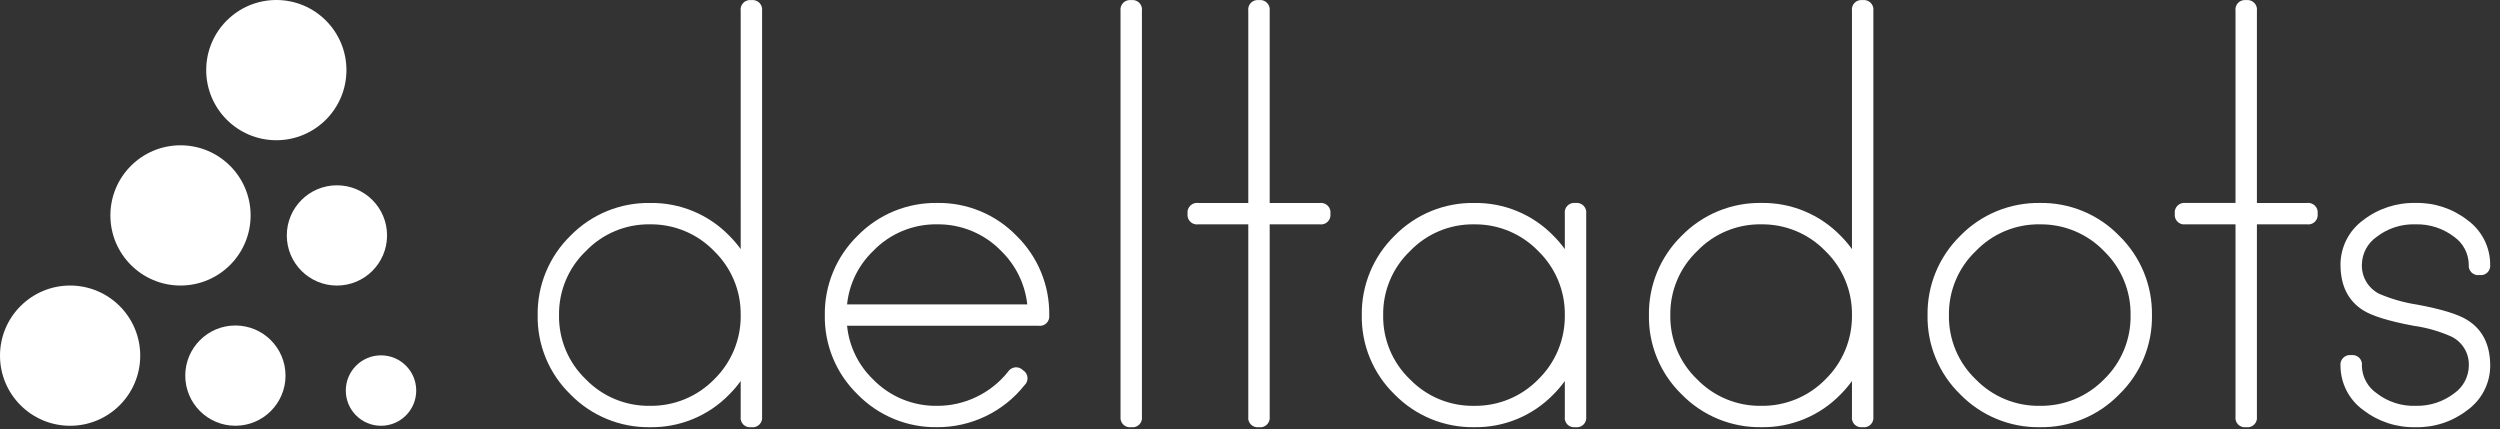 <svg xmlns="http://www.w3.org/2000/svg" width="198" height="34" viewBox="0 0 198 34" fill="none"><rect x="0" y="0" width="198" height="34" fill="#333333" stroke="none"/><circle cx="21.885" cy="5.553" r="5.553" fill="white"></circle><circle cx="14.296" cy="17.061" r="5.553" fill="white"></circle><circle cx="26.685" cy="18.646" r="3.97" fill="white"></circle><circle cx="18.643" cy="29.749" r="3.97" fill="white"></circle><circle cx="30.176" cy="30.932" r="2.789" fill="white"></circle><circle cx="5.553" cy="28.168" r="5.553" fill="white"></circle><path d="M58.663 0.865C58.645 0.75 58.654 0.633 58.69 0.522C58.725 0.412 58.785 0.311 58.866 0.228C58.947 0.144 59.047 0.081 59.157 0.043C59.266 0.005 59.383 -0.007 59.499 0.008C59.615 -0.009 59.734 0.002 59.846 0.039C59.958 0.076 60.059 0.139 60.142 0.222C60.226 0.305 60.288 0.407 60.326 0.518C60.363 0.63 60.374 0.749 60.357 0.865V32.998C60.372 33.113 60.36 33.23 60.322 33.34C60.283 33.449 60.22 33.549 60.137 33.63C60.053 33.711 59.953 33.771 59.842 33.806C59.731 33.842 59.614 33.851 59.499 33.833C59.385 33.849 59.27 33.839 59.161 33.802C59.052 33.766 58.953 33.705 58.872 33.624C58.791 33.543 58.73 33.444 58.694 33.336C58.657 33.227 58.647 33.111 58.663 32.998V30.177C58.391 30.554 58.089 30.909 57.76 31.238C56.946 32.076 55.97 32.739 54.89 33.185C53.81 33.632 52.651 33.853 51.482 33.834C50.311 33.852 49.148 33.631 48.064 33.184C46.981 32.738 46 32.076 45.181 31.239C44.342 30.426 43.678 29.45 43.232 28.371C42.785 27.292 42.564 26.133 42.583 24.966C42.565 23.795 42.786 22.633 43.233 21.55C43.679 20.468 44.342 19.488 45.18 18.67C45.999 17.832 46.98 17.17 48.064 16.724C49.147 16.278 50.31 16.057 51.482 16.075C52.651 16.056 53.811 16.276 54.891 16.723C55.97 17.169 56.947 17.832 57.761 18.67C58.09 18.998 58.392 19.353 58.664 19.73L58.663 0.865ZM58.663 24.92C58.672 23.983 58.49 23.054 58.129 22.189C57.768 21.324 57.235 20.541 56.562 19.888C55.905 19.206 55.115 18.666 54.241 18.302C53.367 17.937 52.428 17.755 51.481 17.767C50.533 17.752 49.593 17.932 48.718 18.297C47.844 18.663 47.054 19.204 46.399 19.888C45.714 20.543 45.172 21.332 44.807 22.206C44.441 23.079 44.261 24.019 44.275 24.966C44.261 25.912 44.441 26.852 44.807 27.726C45.172 28.599 45.714 29.388 46.399 30.043C47.058 30.721 47.849 31.258 48.723 31.618C49.597 31.979 50.536 32.157 51.482 32.142C52.428 32.154 53.365 31.975 54.239 31.614C55.113 31.253 55.904 30.718 56.564 30.043C57.234 29.388 57.765 28.604 58.126 27.74C58.487 26.875 58.67 25.947 58.665 25.01L58.663 24.92ZM79.825 29.456C79.886 29.357 79.968 29.273 80.066 29.21C80.164 29.147 80.275 29.108 80.391 29.095C80.506 29.082 80.623 29.095 80.733 29.135C80.842 29.174 80.941 29.238 81.022 29.321C81.122 29.382 81.205 29.465 81.267 29.564C81.329 29.663 81.366 29.774 81.377 29.89C81.388 30.006 81.372 30.123 81.33 30.232C81.288 30.34 81.222 30.437 81.135 30.516C80.304 31.56 79.246 32.401 78.041 32.976C76.85 33.544 75.545 33.838 74.224 33.833C73.052 33.851 71.89 33.63 70.806 33.184C69.723 32.737 68.742 32.075 67.923 31.238C67.084 30.425 66.421 29.449 65.974 28.37C65.527 27.291 65.306 26.132 65.325 24.965C65.308 23.794 65.529 22.632 65.976 21.55C66.422 20.467 67.085 19.487 67.923 18.669C68.742 17.831 69.723 17.169 70.806 16.723C71.89 16.277 73.052 16.056 74.224 16.074C75.393 16.055 76.553 16.275 77.632 16.722C78.712 17.168 79.689 17.831 80.503 18.669C81.341 19.487 82.004 20.467 82.45 21.55C82.897 22.632 83.118 23.794 83.1 24.965C83.115 25.08 83.103 25.197 83.065 25.307C83.026 25.416 82.963 25.516 82.88 25.597C82.797 25.678 82.696 25.738 82.585 25.773C82.474 25.809 82.357 25.818 82.242 25.8H67.088C67.248 27.413 67.976 28.917 69.143 30.043C69.801 30.721 70.592 31.257 71.466 31.618C72.34 31.979 73.279 32.157 74.225 32.142C75.296 32.145 76.353 31.906 77.319 31.442C78.294 30.978 79.151 30.299 79.825 29.456ZM69.143 19.889C67.98 21.008 67.251 22.503 67.088 24.108H81.361C81.184 22.507 80.458 21.016 79.306 19.889C78.649 19.207 77.859 18.667 76.985 18.302C76.111 17.937 75.171 17.755 74.224 17.767C73.277 17.752 72.336 17.933 71.462 18.298C70.588 18.663 69.798 19.204 69.143 19.889ZM88.746 0.865C88.73 0.749 88.74 0.63 88.778 0.518C88.815 0.407 88.878 0.305 88.961 0.222C89.044 0.139 89.146 0.076 89.257 0.039C89.369 0.002 89.488 -0.009 89.605 0.008C89.72 -0.007 89.837 0.005 89.947 0.043C90.057 0.081 90.156 0.144 90.237 0.228C90.318 0.311 90.379 0.412 90.414 0.522C90.449 0.633 90.458 0.75 90.44 0.865V32.998C90.457 33.111 90.446 33.227 90.41 33.336C90.374 33.444 90.312 33.543 90.231 33.624C90.15 33.705 90.052 33.766 89.943 33.802C89.834 33.839 89.718 33.849 89.605 33.833C89.49 33.851 89.372 33.842 89.262 33.806C89.151 33.771 89.05 33.711 88.967 33.63C88.883 33.549 88.82 33.449 88.782 33.34C88.744 33.23 88.732 33.113 88.746 32.998V0.865ZM94.912 17.767C94.798 17.785 94.68 17.776 94.57 17.741C94.459 17.706 94.358 17.645 94.275 17.564C94.191 17.483 94.128 17.384 94.09 17.274C94.052 17.164 94.039 17.047 94.054 16.932C94.038 16.816 94.048 16.697 94.085 16.585C94.123 16.474 94.186 16.372 94.269 16.289C94.352 16.206 94.454 16.143 94.565 16.106C94.677 16.069 94.796 16.058 94.912 16.075H98.865V0.865C98.847 0.75 98.856 0.633 98.891 0.522C98.927 0.412 98.987 0.311 99.068 0.228C99.149 0.144 99.249 0.081 99.358 0.043C99.468 0.005 99.585 -0.007 99.701 0.008C99.817 -0.009 99.936 0.002 100.048 0.039C100.159 0.076 100.261 0.139 100.344 0.222C100.428 0.305 100.49 0.407 100.528 0.518C100.565 0.63 100.575 0.749 100.559 0.865V16.075H104.511C104.628 16.058 104.747 16.069 104.858 16.106C104.97 16.143 105.072 16.206 105.155 16.289C105.238 16.372 105.301 16.474 105.338 16.585C105.375 16.697 105.386 16.816 105.369 16.932C105.384 17.047 105.372 17.164 105.334 17.274C105.296 17.384 105.232 17.483 105.149 17.564C105.066 17.645 104.965 17.706 104.854 17.741C104.743 17.776 104.626 17.785 104.511 17.767H100.559V32.998C100.574 33.113 100.562 33.23 100.523 33.34C100.485 33.449 100.422 33.549 100.339 33.63C100.255 33.711 100.154 33.771 100.044 33.806C99.933 33.842 99.815 33.851 99.701 33.833C99.587 33.849 99.471 33.839 99.362 33.802C99.254 33.766 99.155 33.705 99.074 33.624C98.993 33.543 98.932 33.444 98.895 33.336C98.859 33.227 98.849 33.111 98.865 32.998V17.767H94.912ZM116.752 16.075C117.921 16.056 119.081 16.276 120.16 16.723C121.24 17.169 122.217 17.832 123.031 18.67C123.36 18.998 123.662 19.353 123.934 19.73V16.932C123.916 16.817 123.925 16.7 123.961 16.59C123.996 16.479 124.056 16.378 124.138 16.295C124.219 16.212 124.318 16.148 124.428 16.11C124.538 16.072 124.655 16.06 124.77 16.075C124.887 16.058 125.005 16.069 125.117 16.106C125.229 16.143 125.33 16.206 125.414 16.289C125.497 16.372 125.56 16.474 125.597 16.585C125.634 16.697 125.645 16.816 125.628 16.932V32.998C125.643 33.113 125.631 33.23 125.593 33.34C125.554 33.449 125.491 33.549 125.408 33.63C125.325 33.711 125.224 33.771 125.113 33.806C125.002 33.842 124.885 33.851 124.77 33.833C124.656 33.849 124.541 33.839 124.432 33.802C124.323 33.766 124.224 33.705 124.143 33.624C124.062 33.543 124.001 33.444 123.965 33.336C123.928 33.227 123.918 33.111 123.934 32.998V30.177C123.662 30.554 123.36 30.909 123.031 31.238C122.217 32.076 121.24 32.738 120.16 33.185C119.081 33.631 117.921 33.852 116.752 33.833C115.58 33.85 114.418 33.629 113.334 33.183C112.251 32.737 111.27 32.075 110.451 31.238C109.612 30.425 108.949 29.449 108.502 28.37C108.055 27.292 107.835 26.133 107.853 24.966C107.836 23.795 108.057 22.633 108.504 21.55C108.95 20.468 109.613 19.488 110.451 18.67C111.27 17.832 112.251 17.17 113.334 16.724C114.418 16.278 115.581 16.057 116.752 16.075ZM123.934 24.922C123.943 23.985 123.761 23.055 123.4 22.19C123.039 21.326 122.506 20.543 121.834 19.889C121.177 19.208 120.387 18.668 119.513 18.303C118.639 17.938 117.699 17.756 116.752 17.768C115.804 17.753 114.864 17.934 113.989 18.299C113.115 18.664 112.325 19.205 111.67 19.889C110.985 20.544 110.443 21.333 110.078 22.207C109.713 23.08 109.532 24.02 109.547 24.967C109.532 25.914 109.713 26.853 110.078 27.727C110.443 28.601 110.985 29.39 111.67 30.044C112.329 30.722 113.119 31.259 113.993 31.619C114.867 31.98 115.806 32.159 116.752 32.143C117.697 32.156 118.635 31.976 119.509 31.616C120.382 31.255 121.173 30.72 121.834 30.044C122.504 29.389 123.035 28.606 123.396 27.741C123.757 26.877 123.94 25.949 123.934 25.012V24.922ZM146.676 0.865C146.658 0.75 146.667 0.633 146.703 0.522C146.738 0.412 146.798 0.311 146.88 0.228C146.961 0.144 147.06 0.081 147.17 0.043C147.279 0.005 147.397 -0.007 147.512 0.008C147.628 -0.009 147.747 0.002 147.859 0.039C147.971 0.076 148.072 0.139 148.156 0.222C148.239 0.305 148.302 0.407 148.339 0.518C148.376 0.63 148.387 0.749 148.37 0.865V32.998C148.385 33.113 148.373 33.23 148.335 33.34C148.296 33.449 148.233 33.549 148.15 33.63C148.067 33.711 147.966 33.771 147.855 33.806C147.744 33.842 147.627 33.851 147.512 33.833C147.398 33.849 147.283 33.839 147.174 33.802C147.065 33.766 146.966 33.705 146.885 33.624C146.804 33.543 146.743 33.444 146.707 33.336C146.67 33.227 146.66 33.111 146.676 32.998V30.177C146.404 30.554 146.102 30.909 145.773 31.238C144.959 32.076 143.982 32.738 142.902 33.185C141.823 33.631 140.663 33.852 139.494 33.833C138.322 33.85 137.159 33.629 136.076 33.183C134.993 32.737 134.012 32.075 133.193 31.238C132.354 30.425 131.691 29.449 131.244 28.37C130.797 27.291 130.576 26.132 130.595 24.964C130.578 23.794 130.799 22.632 131.245 21.549C131.692 20.467 132.355 19.487 133.193 18.668C134.012 17.831 134.993 17.169 136.076 16.723C137.159 16.277 138.322 16.055 139.494 16.073C140.663 16.054 141.823 16.275 142.902 16.721C143.982 17.168 144.959 17.83 145.773 18.668C146.102 18.997 146.404 19.352 146.676 19.729V0.865ZM146.676 24.92C146.685 23.983 146.503 23.054 146.142 22.189C145.781 21.324 145.248 20.541 144.576 19.888C143.918 19.206 143.129 18.666 142.255 18.302C141.381 17.937 140.441 17.755 139.494 17.767C138.546 17.752 137.606 17.932 136.731 18.297C135.857 18.663 135.067 19.204 134.412 19.888C133.727 20.543 133.185 21.332 132.82 22.206C132.455 23.079 132.274 24.019 132.288 24.966C132.274 25.912 132.455 26.852 132.82 27.726C133.185 28.599 133.727 29.388 134.412 30.043C135.071 30.721 135.861 31.257 136.735 31.618C137.609 31.979 138.548 32.157 139.494 32.142C140.439 32.155 141.377 31.975 142.25 31.614C143.124 31.253 143.915 30.719 144.576 30.043C145.246 29.388 145.777 28.605 146.138 27.74C146.499 26.876 146.682 25.948 146.676 25.011V24.92ZM161.56 17.767C160.612 17.752 159.672 17.933 158.797 18.298C157.923 18.663 157.133 19.204 156.478 19.889C155.793 20.543 155.251 21.332 154.886 22.206C154.521 23.08 154.34 24.019 154.355 24.966C154.34 25.913 154.521 26.852 154.886 27.726C155.251 28.6 155.793 29.389 156.478 30.044C157.137 30.722 157.927 31.258 158.801 31.619C159.675 31.98 160.614 32.158 161.56 32.142C162.505 32.155 163.443 31.976 164.317 31.615C165.19 31.254 165.981 30.719 166.642 30.044C167.32 29.385 167.857 28.595 168.218 27.722C168.579 26.849 168.758 25.911 168.742 24.966C168.758 24.021 168.579 23.083 168.218 22.21C167.857 21.337 167.32 20.547 166.642 19.889C165.985 19.207 165.195 18.667 164.321 18.302C163.448 17.938 162.508 17.756 161.561 17.767L161.56 17.767ZM155.258 18.67C156.077 17.832 157.058 17.17 158.142 16.724C159.225 16.278 160.388 16.057 161.56 16.074C162.728 16.055 163.888 16.276 164.968 16.722C166.048 17.169 167.025 17.831 167.838 18.67C168.676 19.488 169.339 20.468 169.786 21.55C170.232 22.633 170.453 23.795 170.436 24.966C170.455 26.133 170.234 27.292 169.787 28.371C169.34 29.45 168.677 30.426 167.838 31.239C167.025 32.077 166.048 32.74 164.968 33.186C163.888 33.632 162.728 33.853 161.56 33.834C160.388 33.852 159.225 33.631 158.142 33.184C157.058 32.738 156.077 32.076 155.258 31.239C154.42 30.426 153.756 29.45 153.31 28.371C152.863 27.292 152.642 26.133 152.661 24.966C152.644 23.795 152.865 22.633 153.312 21.55C153.759 20.468 154.422 19.488 155.26 18.67H155.258ZM173.101 17.767C172.986 17.785 172.869 17.776 172.758 17.741C172.647 17.705 172.546 17.645 172.463 17.564C172.38 17.483 172.316 17.383 172.278 17.274C172.24 17.164 172.228 17.047 172.243 16.932C172.226 16.815 172.237 16.697 172.274 16.585C172.311 16.473 172.374 16.372 172.457 16.289C172.54 16.206 172.642 16.143 172.754 16.106C172.865 16.068 172.984 16.058 173.101 16.074H177.053V0.865C177.035 0.75 177.044 0.633 177.08 0.522C177.115 0.412 177.176 0.311 177.257 0.228C177.338 0.144 177.437 0.081 177.547 0.043C177.657 0.005 177.774 -0.007 177.889 0.008C178.006 -0.009 178.124 0.002 178.236 0.039C178.348 0.076 178.449 0.139 178.533 0.222C178.616 0.305 178.679 0.407 178.716 0.518C178.753 0.63 178.764 0.749 178.747 0.865V16.075H182.7C182.816 16.058 182.935 16.069 183.047 16.106C183.158 16.143 183.26 16.206 183.343 16.289C183.427 16.372 183.489 16.474 183.527 16.585C183.564 16.697 183.574 16.816 183.558 16.932C183.573 17.047 183.561 17.164 183.522 17.274C183.484 17.384 183.421 17.483 183.338 17.564C183.254 17.645 183.153 17.706 183.043 17.741C182.932 17.776 182.814 17.785 182.7 17.767H178.747V32.998C178.762 33.113 178.75 33.23 178.712 33.34C178.673 33.449 178.61 33.549 178.527 33.63C178.444 33.711 178.343 33.771 178.232 33.806C178.121 33.842 178.004 33.851 177.889 33.833C177.775 33.849 177.66 33.839 177.551 33.802C177.442 33.766 177.343 33.705 177.262 33.624C177.181 33.543 177.12 33.444 177.084 33.336C177.047 33.227 177.037 33.111 177.053 32.998V17.767L173.101 17.767ZM197.22 20.948C197.236 21.062 197.226 21.178 197.189 21.286C197.153 21.395 197.092 21.494 197.011 21.575C196.93 21.656 196.831 21.717 196.722 21.753C196.613 21.789 196.498 21.8 196.384 21.784C196.269 21.802 196.152 21.792 196.041 21.757C195.93 21.722 195.829 21.661 195.746 21.58C195.663 21.499 195.6 21.4 195.561 21.29C195.523 21.181 195.511 21.064 195.526 20.948C195.519 20.519 195.411 20.097 195.211 19.717C195.011 19.337 194.724 19.009 194.374 18.76C193.495 18.086 192.41 17.735 191.302 17.767C190.194 17.73 189.107 18.081 188.231 18.76C187.876 19.006 187.586 19.333 187.382 19.713C187.179 20.094 187.069 20.517 187.061 20.948C187.044 21.427 187.164 21.901 187.409 22.313C187.653 22.725 188.011 23.058 188.439 23.273C189.408 23.686 190.425 23.974 191.466 24.13C193.393 24.491 194.711 24.897 195.418 25.349C196.623 26.101 197.225 27.312 197.225 28.982C197.221 29.666 197.055 30.339 196.741 30.947C196.427 31.555 195.974 32.08 195.418 32.48C194.246 33.392 192.793 33.87 191.307 33.834C189.815 33.868 188.357 33.39 187.174 32.48C186.619 32.08 186.166 31.555 185.852 30.947C185.538 30.339 185.372 29.666 185.367 28.982C185.351 28.865 185.362 28.747 185.399 28.635C185.436 28.523 185.499 28.422 185.582 28.339C185.665 28.256 185.767 28.193 185.879 28.156C185.99 28.118 186.109 28.108 186.226 28.124C186.341 28.11 186.458 28.122 186.568 28.16C186.678 28.198 186.777 28.261 186.858 28.344C186.939 28.428 187 28.529 187.035 28.639C187.07 28.75 187.079 28.867 187.061 28.982C187.072 29.41 187.183 29.83 187.388 30.206C187.592 30.583 187.882 30.906 188.236 31.148C189.113 31.827 190.199 32.178 191.307 32.141C192.415 32.173 193.5 31.822 194.379 31.148C194.728 30.902 195.013 30.578 195.213 30.202C195.413 29.826 195.522 29.408 195.531 28.982C195.552 28.503 195.434 28.027 195.189 27.615C194.944 27.202 194.584 26.869 194.153 26.658C193.197 26.232 192.185 25.943 191.148 25.8C189.221 25.439 187.896 25.033 187.174 24.582C185.969 23.829 185.367 22.618 185.367 20.948C185.369 20.261 185.534 19.584 185.848 18.972C186.162 18.36 186.616 17.831 187.174 17.428C188.356 16.518 189.815 16.04 191.307 16.074C192.792 16.038 194.245 16.516 195.417 17.428C195.975 17.831 196.429 18.36 196.743 18.972C197.056 19.584 197.221 20.261 197.223 20.948H197.22Z" fill="white"></path></svg>